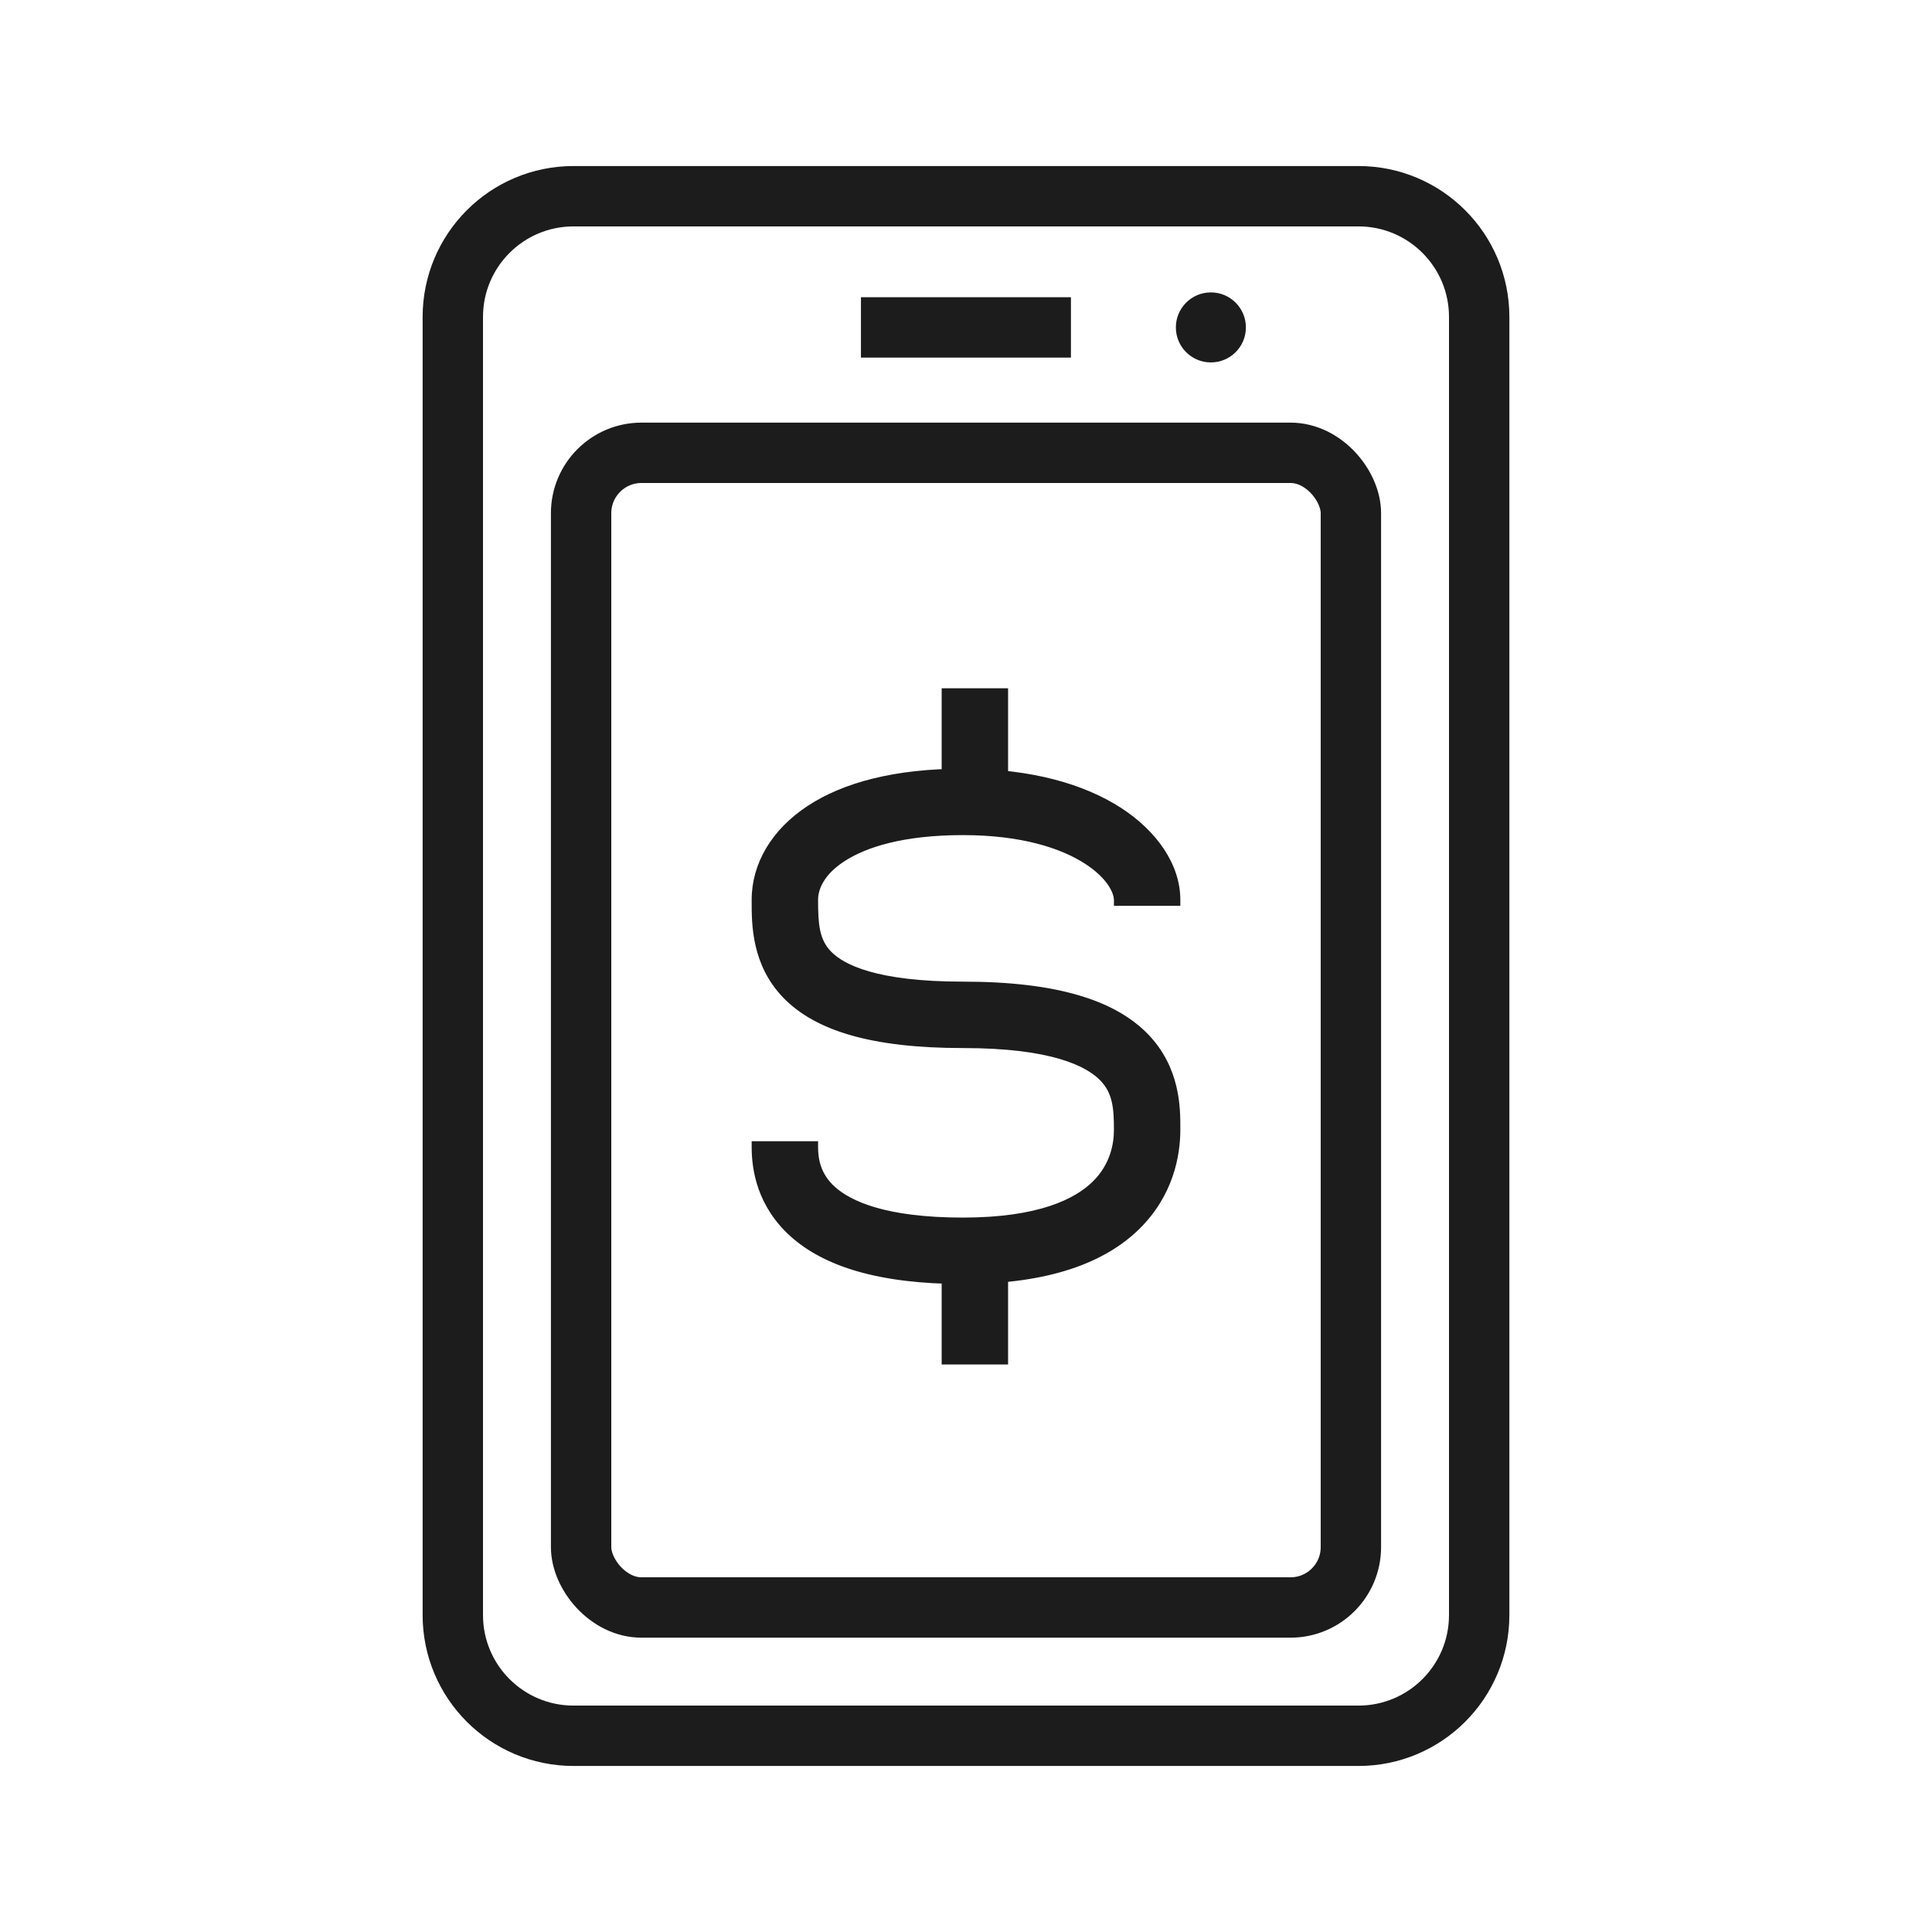 <svg width="32" height="32" viewBox="0 0 32 32" fill="none" xmlns="http://www.w3.org/2000/svg">
<path d="M22.5 3.25H9.5C8.395 3.25 7.5 4.145 7.5 5.25V26.75C7.5 27.855 8.395 28.75 9.5 28.75H22.5C23.605 28.75 24.5 27.855 24.5 26.75V5.25C24.5 4.145 23.605 3.25 22.5 3.25Z" stroke="#1C1C1C"/>
<circle cx="20.056" cy="5.423" r="0.58" fill="#1C1C1C"/>
<path d="M14.26 5.423H17.738" stroke="#1C1C1C"/>
<rect x="9.625" y="7.5" width="12.75" height="19.125" rx="1" stroke="#1C1C1C"/>
<path fill-rule="evenodd" clip-rule="evenodd" d="M13.435 13.43C14.005 13.057 14.837 12.832 15.949 12.832C17.072 12.832 17.925 13.085 18.512 13.464C19.087 13.835 19.45 14.364 19.45 14.903H18.55C18.55 14.775 18.446 14.493 18.024 14.22C17.615 13.956 16.942 13.732 15.949 13.732C14.946 13.732 14.304 13.937 13.928 14.183C13.559 14.425 13.45 14.699 13.45 14.903C13.45 15.302 13.466 15.595 13.692 15.829C13.929 16.074 14.507 16.359 15.949 16.359C17.513 16.359 18.431 16.673 18.942 17.199C19.451 17.724 19.451 18.361 19.45 18.693C19.45 18.701 19.45 18.708 19.45 18.716C19.45 19.126 19.337 19.76 18.796 20.289C18.256 20.816 17.361 21.167 15.949 21.167C14.555 21.167 13.688 20.872 13.169 20.41C12.635 19.936 12.55 19.359 12.55 19.002L13.45 19.002C13.45 19.216 13.497 19.498 13.767 19.738C14.051 19.991 14.659 20.267 15.949 20.267C17.223 20.267 17.853 19.951 18.167 19.645C18.48 19.339 18.55 18.973 18.55 18.716C18.55 18.374 18.538 18.075 18.296 17.826C18.044 17.566 17.437 17.259 15.949 17.259C14.443 17.259 13.546 16.972 13.045 16.455C12.549 15.941 12.55 15.303 12.55 14.934C12.55 14.923 12.55 14.913 12.55 14.903C12.55 14.344 12.859 13.808 13.435 13.43Z" fill="#1C1C1C"/>
<path fill-rule="evenodd" clip-rule="evenodd" d="M13.38 13.347C13.971 12.959 14.825 12.732 15.949 12.732C17.086 12.732 17.959 12.988 18.566 13.38C19.158 13.762 19.55 14.318 19.55 14.903V15.003H18.45V14.903C18.45 14.82 18.374 14.566 17.97 14.305C17.58 14.053 16.928 13.832 15.949 13.832C14.958 13.832 14.338 14.034 13.983 14.267C13.637 14.493 13.55 14.739 13.55 14.903C13.55 15.307 13.569 15.558 13.764 15.76C13.972 15.975 14.514 16.259 15.949 16.259C17.521 16.259 18.474 16.573 19.014 17.129C19.551 17.683 19.551 18.355 19.55 18.689L19.55 18.716C19.55 19.143 19.432 19.807 18.866 20.36C18.3 20.913 17.376 21.267 15.949 21.267C14.544 21.267 13.648 20.97 13.102 20.485C12.54 19.984 12.45 19.374 12.45 19.002L12.45 18.902L13.55 18.902L13.55 19.002C13.55 19.2 13.593 19.449 13.834 19.663C14.092 19.893 14.67 20.167 15.949 20.167C17.207 20.167 17.809 19.855 18.097 19.573C18.385 19.292 18.45 18.955 18.45 18.716C18.45 18.372 18.435 18.112 18.224 17.895C18.001 17.665 17.428 17.359 15.949 17.359C14.436 17.359 13.503 17.072 12.973 16.524C12.449 15.982 12.45 15.308 12.45 14.939L12.45 14.903C12.45 14.304 12.781 13.739 13.38 13.347ZM15.949 12.932C14.849 12.932 14.038 13.155 13.49 13.514C12.936 13.877 12.65 14.383 12.65 14.903L12.65 14.934C12.65 15.304 12.652 15.904 13.117 16.385C13.588 16.873 14.45 17.159 15.949 17.159C17.445 17.159 18.087 17.466 18.368 17.756C18.641 18.037 18.65 18.376 18.65 18.716C18.65 18.99 18.575 19.386 18.237 19.716C17.898 20.047 17.238 20.367 15.949 20.367C14.647 20.367 14.011 20.089 13.701 19.813C13.443 19.583 13.369 19.318 13.354 19.102L12.653 19.102C12.669 19.443 12.778 19.928 13.235 20.335C13.729 20.774 14.567 21.067 15.949 21.067C17.346 21.067 18.211 20.72 18.726 20.217C19.242 19.714 19.35 19.109 19.35 18.716L19.35 18.693C19.351 18.361 19.349 17.762 18.87 17.269C18.388 16.772 17.505 16.459 15.949 16.459C14.499 16.459 13.887 16.174 13.62 15.899C13.362 15.631 13.35 15.298 13.35 14.903C13.35 14.66 13.481 14.357 13.873 14.1C14.271 13.839 14.934 13.632 15.949 13.632C16.957 13.632 17.649 13.86 18.078 14.136C18.442 14.372 18.596 14.625 18.638 14.803H19.346C19.304 14.342 18.978 13.884 18.458 13.548C17.89 13.182 17.057 12.932 15.949 12.932Z" fill="#1C1C1C"/>
<path fill-rule="evenodd" clip-rule="evenodd" d="M15.697 13.187V11.5H16.597V13.187H15.697Z" fill="#1C1C1C"/>
<path fill-rule="evenodd" clip-rule="evenodd" d="M16.697 11.4V13.287H15.597V11.4H16.697ZM16.497 11.6H15.797V13.087H16.497V11.6Z" fill="#1C1C1C"/>
<path fill-rule="evenodd" clip-rule="evenodd" d="M15.697 22.5V20.813H16.597V22.5H15.697Z" fill="#1C1C1C"/>
<path fill-rule="evenodd" clip-rule="evenodd" d="M16.697 20.713V22.6H15.597V20.713H16.697ZM16.497 20.913H15.797V22.4H16.497V20.913Z" fill="#1C1C1C"/>
</svg>
